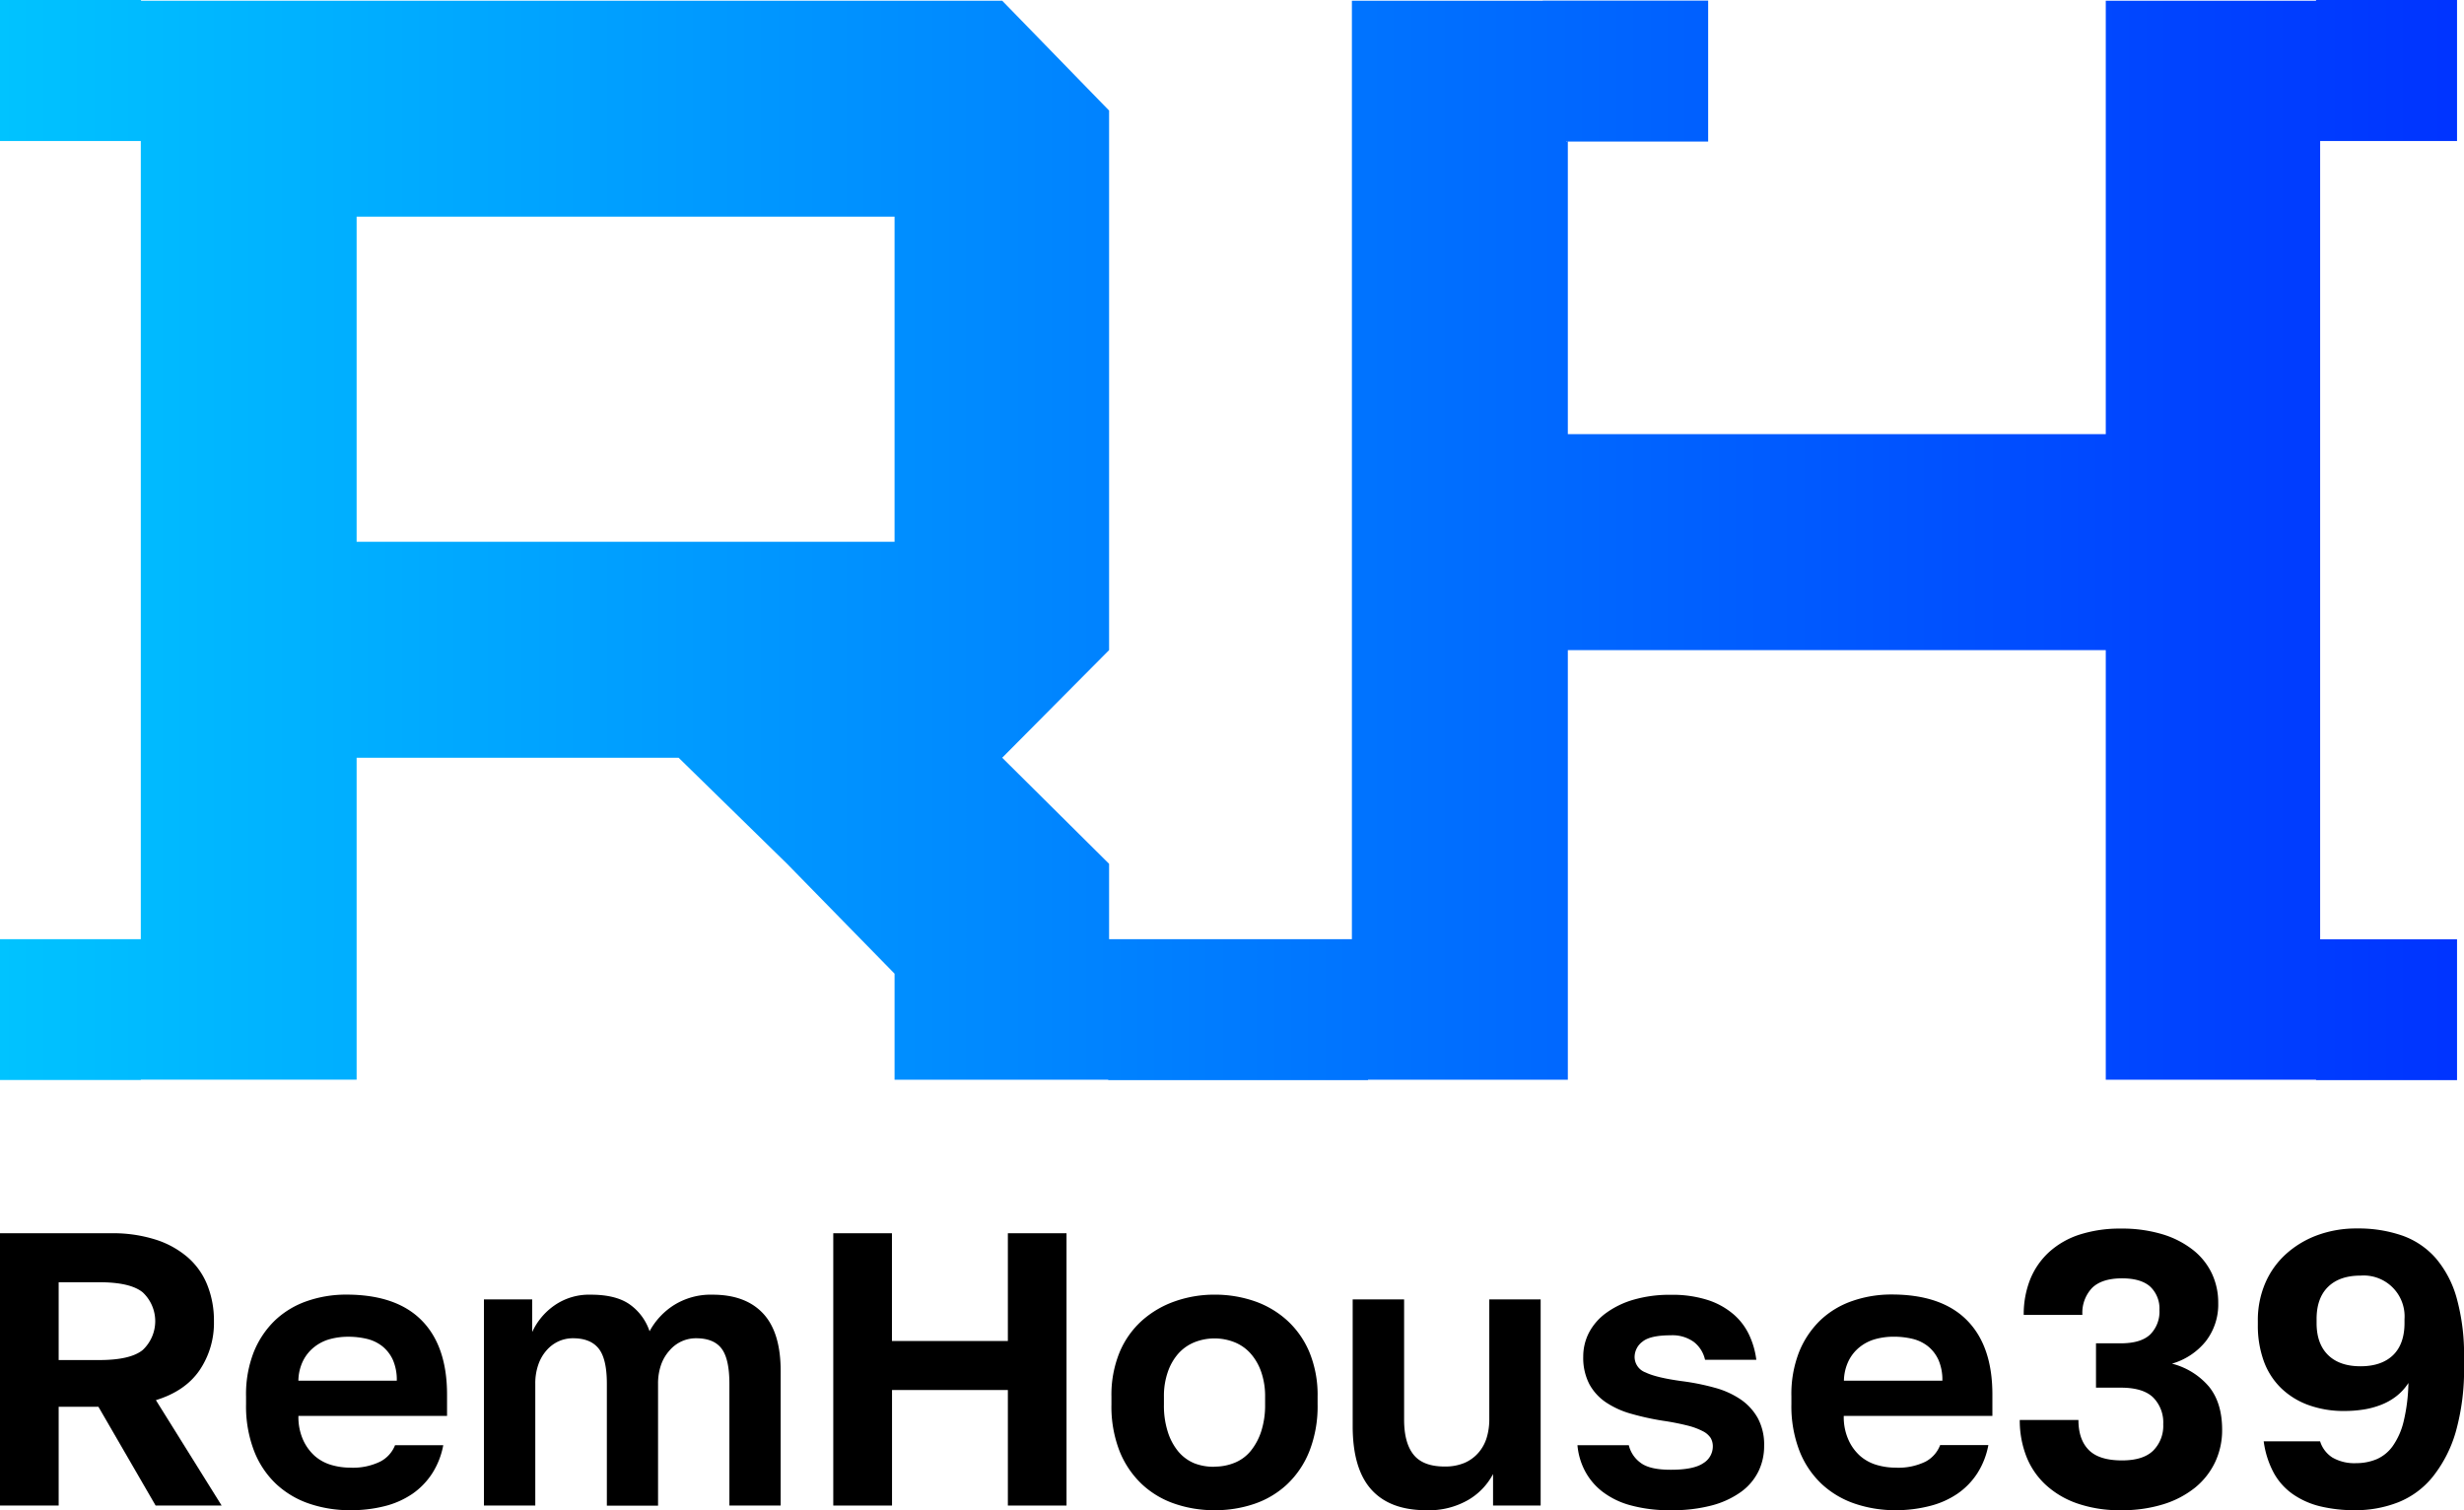 <?xml version="1.0" encoding="UTF-8"?> <svg xmlns="http://www.w3.org/2000/svg" xmlns:xlink="http://www.w3.org/1999/xlink" viewBox="0 0 629.99 386.11"> <defs> <style>.cls-1{fill:url(#linear-gradient);}</style> <linearGradient id="linear-gradient" x1="0.03" y1="138.07" x2="852.64" y2="138.07" gradientUnits="userSpaceOnUse"> <stop offset="0" stop-color="#00c3ff"></stop> <stop offset="1" stop-color="blue"></stop> </linearGradient> </defs> <g id="Layer_2" data-name="Layer 2"> <g id="Layer_1-2" data-name="Layer 1"> <path d="M0,384.92V315.3H28.35a36.17,36.17,0,0,1,11.48,1.64A23.47,23.47,0,0,1,48,321.46a18.43,18.43,0,0,1,5,7.07,24.34,24.34,0,0,1,1.7,9.25A21.53,21.53,0,0,1,51,350.36q-3.68,5.33-11.14,7.61l16.81,26.95H39.79L25.16,359.66H15v25.26Zm15-37.2H25.36q8,0,11.14-2.58a10.09,10.09,0,0,0,0-14.72q-3.18-2.6-11.14-2.59H15Z"></path> <path d="M89.52,386.11a32.06,32.06,0,0,1-10.35-1.64,23.43,23.43,0,0,1-8.5-5A23.1,23.1,0,0,1,65,371.05a31.68,31.68,0,0,1-2.09-12v-2a29.48,29.48,0,0,1,2-11.44,23.3,23.3,0,0,1,5.47-8.1,22.55,22.55,0,0,1,8.16-4.88,30.34,30.34,0,0,1,10-1.64q12.74,0,19.25,6.57t6.51,19V362h-38a14.37,14.37,0,0,0,1.19,6.12,12.3,12.3,0,0,0,3,4.13,11.19,11.19,0,0,0,4.22,2.29,17.16,17.16,0,0,0,4.78.69,15.88,15.88,0,0,0,7.71-1.54A8,8,0,0,0,101,369.5h12.33a20.18,20.18,0,0,1-2.84,7.22,18.68,18.68,0,0,1-5.07,5.22,22.18,22.18,0,0,1-7.06,3.13A34.88,34.88,0,0,1,89.52,386.11ZM76.29,353h25.16a12.66,12.66,0,0,0-1-5.32,9.58,9.58,0,0,0-2.69-3.48,10.19,10.19,0,0,0-3.93-1.89,20.5,20.5,0,0,0-4.82-.55,17.74,17.74,0,0,0-4.62.6,11.11,11.11,0,0,0-4,2,10.42,10.42,0,0,0-2.89,3.53A11.93,11.93,0,0,0,76.29,353Z"></path> <path d="M123.73,384.92V332.21h12.34v8.35a16.75,16.75,0,0,1,5.62-6.76,15.5,15.5,0,0,1,9.39-2.79q6.46,0,10,2.54a13.71,13.71,0,0,1,5,6.81,18.13,18.13,0,0,1,6.27-6.71,17.73,17.73,0,0,1,9.85-2.64q8.44,0,12.93,4.83t4.47,14.77v34.31H186.49V353.79q0-6.36-2-9t-6.51-2.64a8.86,8.86,0,0,0-3.73.8,9,9,0,0,0-3.08,2.34A10.78,10.78,0,0,0,169,349a14.47,14.47,0,0,0-.75,4.82v31.13H155.16V353.79c0-4.24-.69-7.24-2.09-9s-3.58-2.64-6.56-2.64a8.86,8.86,0,0,0-3.73.8,9,9,0,0,0-3.08,2.34,10.78,10.78,0,0,0-2.09,3.68,14.47,14.47,0,0,0-.75,4.82v31.13Z"></path> <path d="M213.05,384.92V315.3h15v27.55h29.64V315.3h15v69.62h-15V355.38H228.07v29.54Z"></path> <path d="M310.52,386.11a30.8,30.8,0,0,1-10.14-1.64,23.11,23.11,0,0,1-8.41-5,23.74,23.74,0,0,1-5.72-8.45,31.31,31.31,0,0,1-2.08-11.94v-2a28.65,28.65,0,0,1,2.08-11.34,22.59,22.59,0,0,1,5.72-8.1,25,25,0,0,1,8.41-4.93A30.31,30.31,0,0,1,310.52,331a31.12,31.12,0,0,1,10.15,1.64,24.12,24.12,0,0,1,8.4,4.93,23,23,0,0,1,5.72,8.15,28.65,28.65,0,0,1,2.09,11.34v2A31.4,31.4,0,0,1,334.79,371a23.56,23.56,0,0,1-5.72,8.5,23.16,23.16,0,0,1-8.4,5A30.86,30.86,0,0,1,310.52,386.11Zm0-11.14a13.43,13.43,0,0,0,5.18-1,10.35,10.35,0,0,0,4.07-3,15.54,15.54,0,0,0,2.69-5,21.75,21.75,0,0,0,1-6.86v-2a18.87,18.87,0,0,0-1-6.36,14,14,0,0,0-2.69-4.68,11,11,0,0,0-4.07-2.88,13.89,13.89,0,0,0-10.35,0,11.15,11.15,0,0,0-4.08,2.88,13.84,13.84,0,0,0-2.68,4.68,18.62,18.62,0,0,0-1,6.36v2a21.84,21.84,0,0,0,1,7,14.78,14.78,0,0,0,2.68,5,10.73,10.73,0,0,0,4.08,3A13.38,13.38,0,0,0,310.52,375Z"></path> <path d="M364.63,386.11q-9.25,0-14-5.27t-4.78-16.11V332.21H359v30.73q0,6,2.44,9c1.62,2,4.26,3,7.91,3a12.65,12.65,0,0,0,5.12-.94,9.89,9.89,0,0,0,3.58-2.64,10.46,10.46,0,0,0,2.09-3.87,16.14,16.14,0,0,0,.64-4.58V332.21h13.13v52.71H381.74v-8.06a16.62,16.62,0,0,1-6.17,6.52A20,20,0,0,1,364.63,386.11Z"></path> <path d="M427.19,386.11a37.22,37.22,0,0,1-10.44-1.29,20.54,20.54,0,0,1-7.21-3.58,16.3,16.3,0,0,1-4.38-5.32,17.37,17.37,0,0,1-1.84-6.42h13.13a7.79,7.79,0,0,0,2.93,4.43q2.34,1.85,7.81,1.84,5.87,0,8.31-1.69a5,5,0,0,0,2.43-4.28,4.28,4.28,0,0,0-.54-2.14,5.13,5.13,0,0,0-2-1.74,17.71,17.71,0,0,0-3.88-1.44,63.8,63.8,0,0,0-6.32-1.24,68.31,68.31,0,0,1-8.15-1.79,22.32,22.32,0,0,1-6.47-2.94,13.25,13.25,0,0,1-4.23-4.67,14.62,14.62,0,0,1-1.54-7,13.29,13.29,0,0,1,1.49-6.17,14.66,14.66,0,0,1,4.38-5,22.53,22.53,0,0,1,7-3.38,32.94,32.94,0,0,1,9.5-1.25,29.6,29.6,0,0,1,9.65,1.39,19.15,19.15,0,0,1,6.56,3.73,15.87,15.87,0,0,1,3.93,5.33,21,21,0,0,1,1.74,6.16H435.94a7.91,7.91,0,0,0-2.88-4.57,9.35,9.35,0,0,0-5.87-1.69c-3.51,0-5.93.54-7.26,1.64a4.92,4.92,0,0,0-2,3.93,4.23,4.23,0,0,0,2.79,3.92q2.77,1.35,9.35,2.24a59.63,59.63,0,0,1,8.4,1.69,21.89,21.89,0,0,1,6.61,3,14.11,14.11,0,0,1,4.38,4.82,14.26,14.26,0,0,1,1.59,7,14.72,14.72,0,0,1-1.49,6.62,14.24,14.24,0,0,1-4.48,5.22,22.71,22.71,0,0,1-7.46,3.43A39.12,39.12,0,0,1,427.19,386.11Z"></path> <path d="M484.68,386.11a32,32,0,0,1-10.34-1.64,23.48,23.48,0,0,1-8.51-5,23.22,23.22,0,0,1-5.72-8.45,31.68,31.68,0,0,1-2.09-12v-2a29.48,29.48,0,0,1,2-11.44,23.44,23.44,0,0,1,5.47-8.1,22.55,22.55,0,0,1,8.16-4.88,30.35,30.35,0,0,1,10-1.64q12.72,0,19.24,6.57t6.52,19V362h-38a14.21,14.21,0,0,0,1.2,6.12,12.14,12.14,0,0,0,3,4.13,11.23,11.23,0,0,0,4.23,2.29,17.09,17.09,0,0,0,4.77.69,15.85,15.85,0,0,0,7.71-1.54,8,8,0,0,0,3.73-4.23h12.33a20.17,20.17,0,0,1-2.83,7.22,18.58,18.58,0,0,1-5.08,5.22,22.18,22.18,0,0,1-7.06,3.13A34.82,34.82,0,0,1,484.68,386.11ZM471.45,353h25.17a12.66,12.66,0,0,0-1-5.32,9.56,9.56,0,0,0-2.68-3.48A10.26,10.26,0,0,0,489,342.3a20.58,20.58,0,0,0-4.83-.55,17.74,17.74,0,0,0-4.62.6,11.19,11.19,0,0,0-4,2,10.39,10.39,0,0,0-2.88,3.53A12.07,12.07,0,0,0,471.45,353Z"></path> <path d="M542.27,386.11a32.87,32.87,0,0,1-11.19-1.74,22.89,22.89,0,0,1-8.11-4.82,19.53,19.53,0,0,1-4.92-7.31,25.28,25.28,0,0,1-1.64-9.2h15c0,3.32.87,5.87,2.63,7.66s4.59,2.68,8.51,2.68c3.58,0,6.23-.82,7.95-2.48a8.94,8.94,0,0,0,2.59-6.77,9.06,9.06,0,0,0-2.59-6.86q-2.58-2.49-8.25-2.49H535.9V343.44h6.37q5.07,0,7.46-2.23a8.25,8.25,0,0,0,2.39-6.32,7.66,7.66,0,0,0-2.34-5.92c-1.56-1.42-4-2.14-7.21-2.14-3.45,0-6,.82-7.66,2.44a9.24,9.24,0,0,0-2.49,6.91h-15a24.14,24.14,0,0,1,1.64-9.05,19.24,19.24,0,0,1,4.83-7,21.32,21.32,0,0,1,7.81-4.48,33.64,33.64,0,0,1,10.59-1.54,35.59,35.59,0,0,1,10.59,1.45,23.72,23.72,0,0,1,7.81,4,16.86,16.86,0,0,1,4.82,6,17.41,17.41,0,0,1,1.64,7.56,15.33,15.33,0,0,1-3.18,9.8,17.2,17.2,0,0,1-8.65,5.72,18.34,18.34,0,0,1,9.5,5.92q3.33,4.13,3.33,11a19.08,19.08,0,0,1-1.79,8.25,18.76,18.76,0,0,1-5.12,6.52,24.39,24.39,0,0,1-8.16,4.27A35.29,35.29,0,0,1,542.27,386.11Z"></path> <path d="M602.14,386.11a37.15,37.15,0,0,1-8.95-1,20.83,20.83,0,0,1-7-3.13,16.13,16.13,0,0,1-4.87-5.47,23.51,23.51,0,0,1-2.54-8h14.42a7.59,7.59,0,0,0,3.14,4.13,11.2,11.2,0,0,0,6.11,1.44,13.43,13.43,0,0,0,5.18-1,9.92,9.92,0,0,0,4.12-3.34,18.32,18.32,0,0,0,2.79-6.26,45.5,45.5,0,0,0,1.24-9.9,13.67,13.67,0,0,1-3.08,3.38,15.54,15.54,0,0,1-4,2.24,21.29,21.29,0,0,1-4.53,1.19,31,31,0,0,1-4.72.35,26.37,26.37,0,0,1-9.3-1.54,19.69,19.69,0,0,1-7-4.38,18.37,18.37,0,0,1-4.38-6.91,26.61,26.61,0,0,1-1.49-9.15v-1a24,24,0,0,1,1.89-9.7,21.41,21.41,0,0,1,5.27-7.41,24.6,24.6,0,0,1,8-4.83,28.72,28.72,0,0,1,10.19-1.74,34.18,34.18,0,0,1,11.64,1.84,20.47,20.47,0,0,1,8.55,5.82A26.68,26.68,0,0,1,628.15,332,54,54,0,0,1,630,347.13v2a58.82,58.82,0,0,1-2.13,17A33.14,33.14,0,0,1,622,377.56a21.63,21.63,0,0,1-8.81,6.52A29.87,29.87,0,0,1,602.14,386.11Zm1.4-36.8c3.64,0,6.43-1,8.35-2.88s2.89-4.64,2.89-8.16v-1a10.46,10.46,0,0,0-11.24-11.14q-5.37,0-8.31,2.88t-2.93,8.26v1q0,5.28,2.93,8.16T603.54,349.31Z"></path> <path class="cls-1" d="M628.21,36.06V0H592.16V.18H538.4V111H400.86V36.18h35.88V.15H416.82v0H394.45V.18h-48.8V240.12H283.57V220.85l-27.33-27.12,27.33-27.52V28.27L256.24.18H36.06V0H0V36.06H36V240.12H0v36h36v-.09H91.18V193.73h82.33l27.73,27.12,27.48,28.09v27.12h54.63v.09h66.43v-.09h51.08V166.21H538.4V276.06h53.76v.09h36.05v-36h-35V36.06ZM228.72,138.52H91.18V55.39H228.72Zm172-102.34h-.27v-.06h.27Z"></path> </g> </g> </svg> 